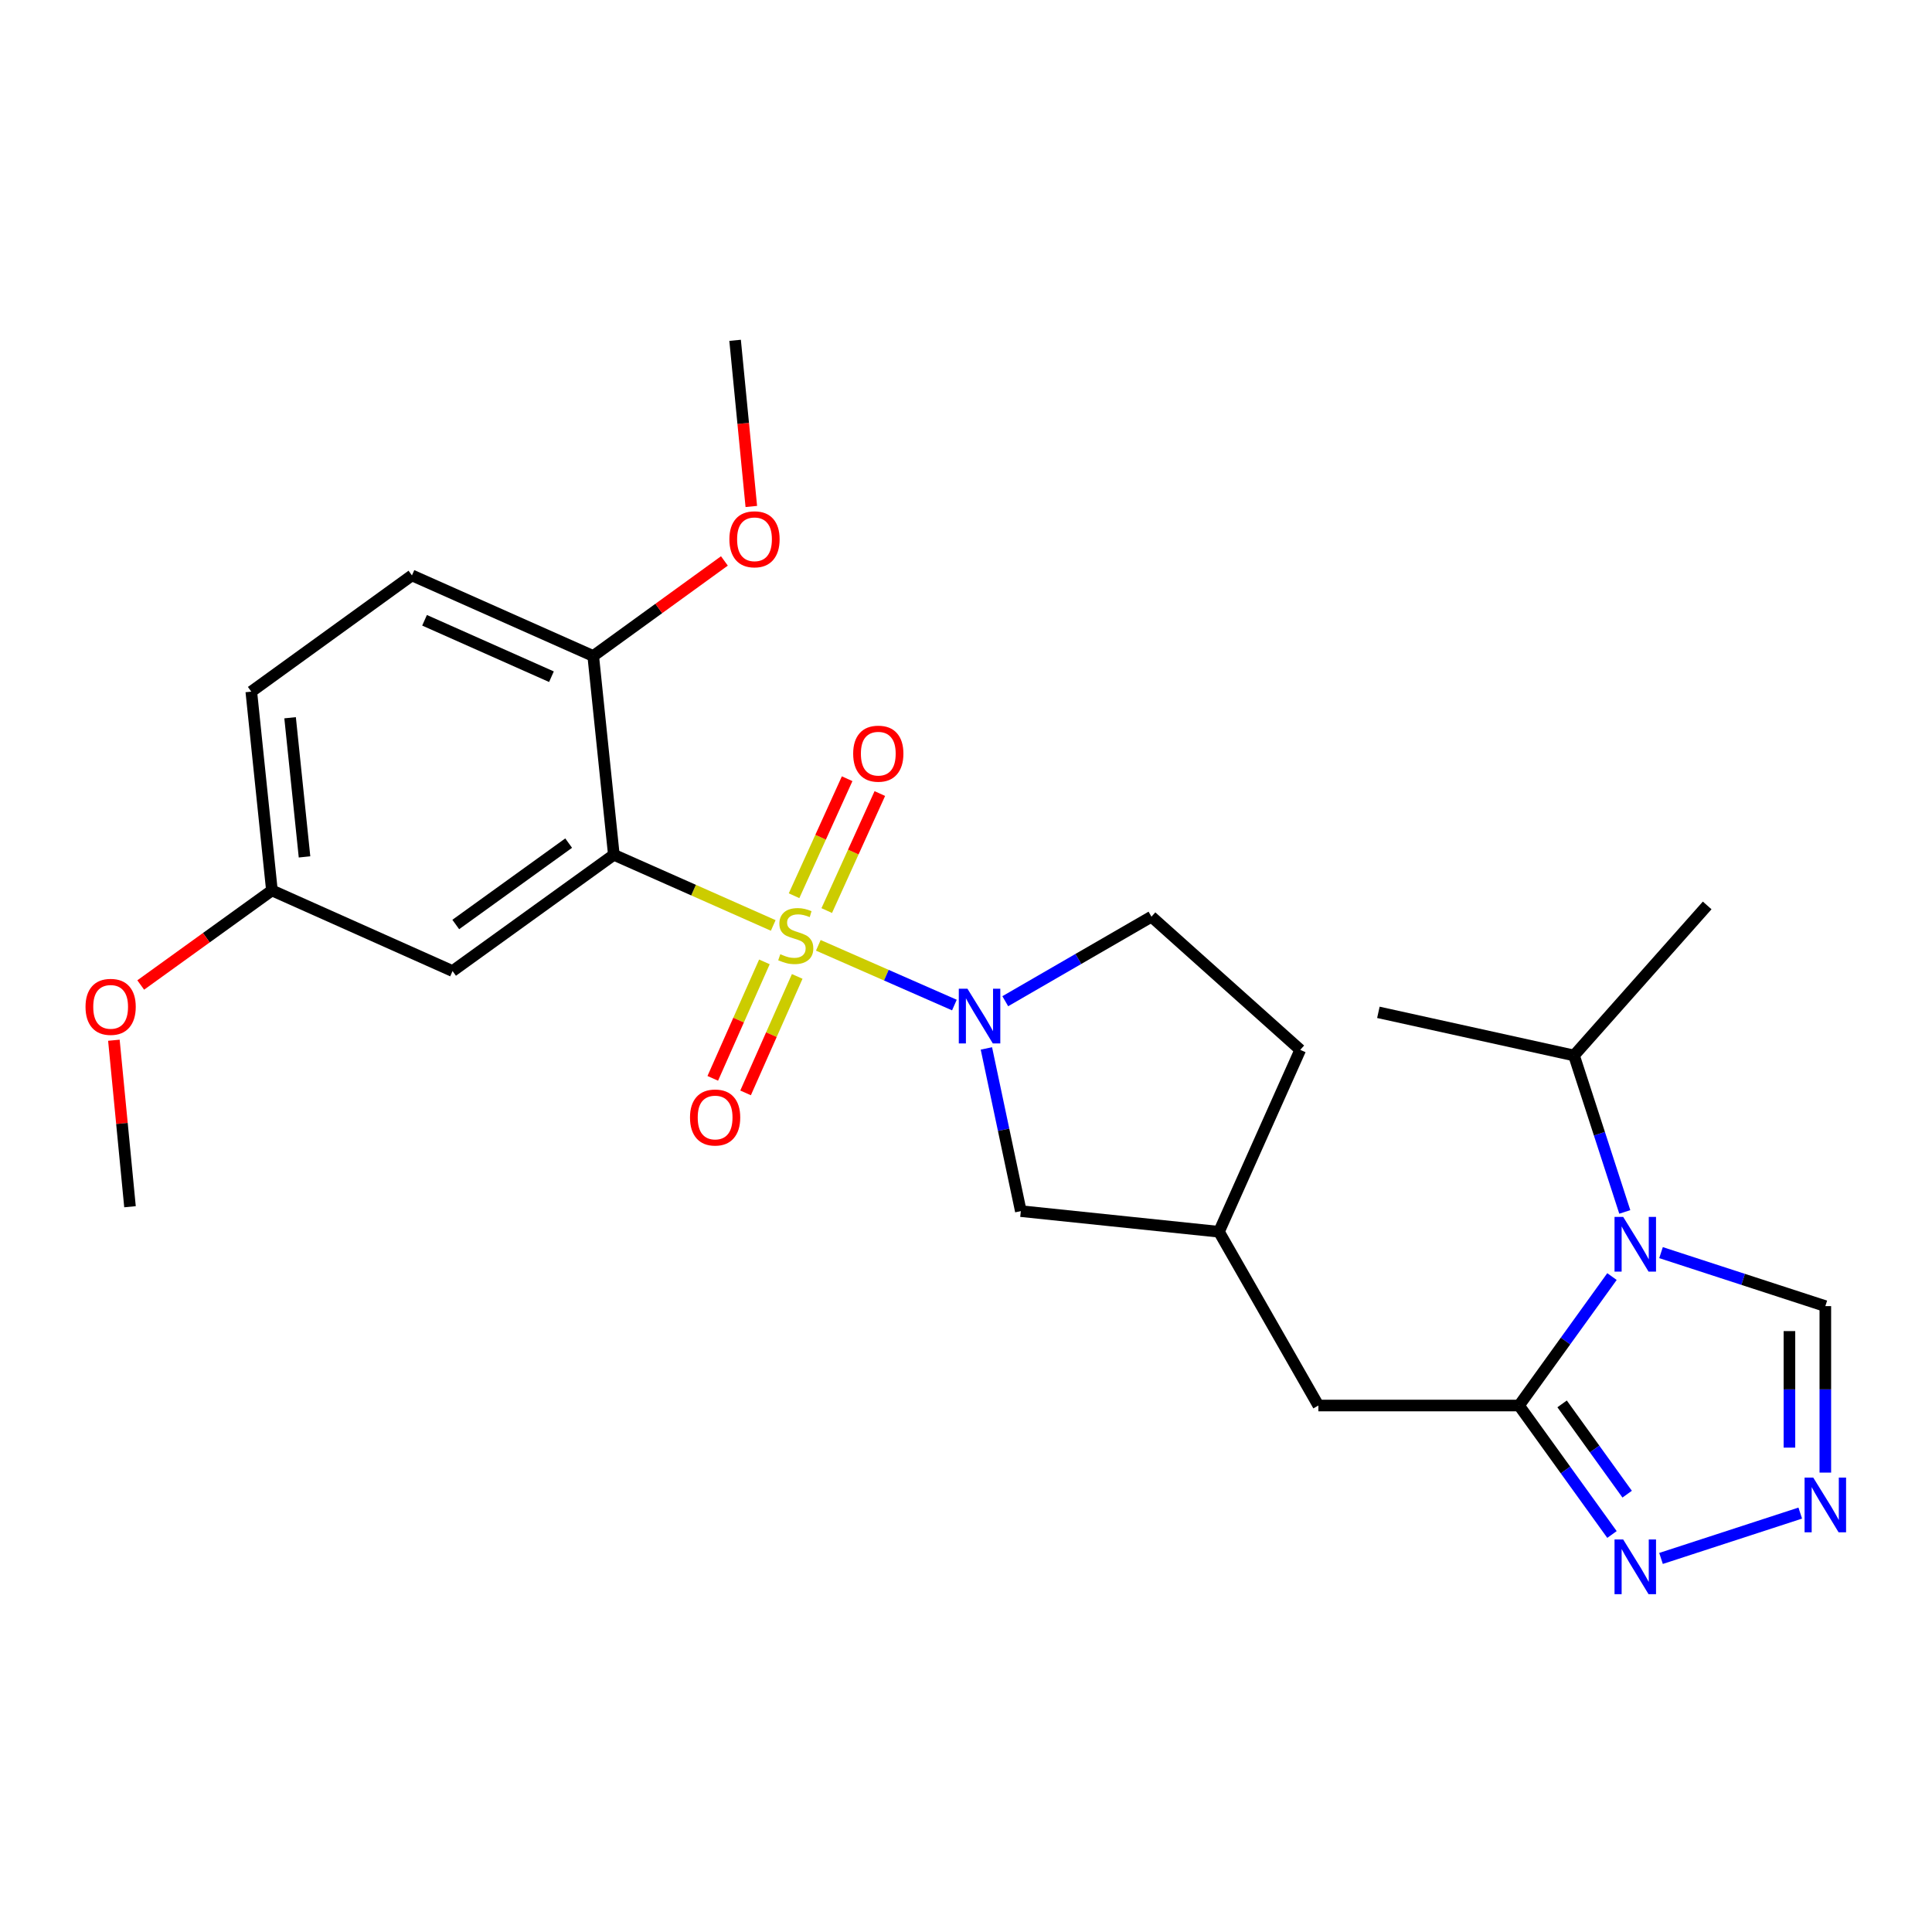 <?xml version='1.0' encoding='iso-8859-1'?>
<svg version='1.1' baseProfile='full'
              xmlns='http://www.w3.org/2000/svg'
                      xmlns:rdkit='http://www.rdkit.org/xml'
                      xmlns:xlink='http://www.w3.org/1999/xlink'
                  xml:space='preserve'
width='1000px' height='1000px' viewBox='0 0 1000 1000'>
<!-- END OF HEADER -->
<rect style='opacity:1.0;fill:#FFFFFF;stroke:none' width='1000' height='1000' x='0' y='0'> </rect>
<path class='bond-0' d='M 400.227,479.009 L 358.975,460.722' style='fill:none;fill-rule:evenodd;stroke:#CCCC00;stroke-width:6px;stroke-linecap:butt;stroke-linejoin:miter;stroke-opacity:1' />
<path class='bond-0' d='M 358.975,460.722 L 317.722,442.436' style='fill:none;fill-rule:evenodd;stroke:#000000;stroke-width:6px;stroke-linecap:butt;stroke-linejoin:miter;stroke-opacity:1' />
<path class='bond-1' d='M 423.56,489.3 L 458.777,504.755' style='fill:none;fill-rule:evenodd;stroke:#CCCC00;stroke-width:6px;stroke-linecap:butt;stroke-linejoin:miter;stroke-opacity:1' />
<path class='bond-1' d='M 458.777,504.755 L 493.995,520.211' style='fill:none;fill-rule:evenodd;stroke:#0000FF;stroke-width:6px;stroke-linecap:butt;stroke-linejoin:miter;stroke-opacity:1' />
<path class='bond-8' d='M 427.92,471.308 L 441.66,441.023' style='fill:none;fill-rule:evenodd;stroke:#CCCC00;stroke-width:6px;stroke-linecap:butt;stroke-linejoin:miter;stroke-opacity:1' />
<path class='bond-8' d='M 441.66,441.023 L 455.4,410.739' style='fill:none;fill-rule:evenodd;stroke:#FF0000;stroke-width:6px;stroke-linecap:butt;stroke-linejoin:miter;stroke-opacity:1' />
<path class='bond-8' d='M 411.002,463.632 L 424.742,433.348' style='fill:none;fill-rule:evenodd;stroke:#CCCC00;stroke-width:6px;stroke-linecap:butt;stroke-linejoin:miter;stroke-opacity:1' />
<path class='bond-8' d='M 424.742,433.348 L 438.482,403.063' style='fill:none;fill-rule:evenodd;stroke:#FF0000;stroke-width:6px;stroke-linecap:butt;stroke-linejoin:miter;stroke-opacity:1' />
<path class='bond-9' d='M 395.653,497.865 L 382.291,528.009' style='fill:none;fill-rule:evenodd;stroke:#CCCC00;stroke-width:6px;stroke-linecap:butt;stroke-linejoin:miter;stroke-opacity:1' />
<path class='bond-9' d='M 382.291,528.009 L 368.929,558.153' style='fill:none;fill-rule:evenodd;stroke:#FF0000;stroke-width:6px;stroke-linecap:butt;stroke-linejoin:miter;stroke-opacity:1' />
<path class='bond-9' d='M 412.637,505.394 L 399.275,535.538' style='fill:none;fill-rule:evenodd;stroke:#CCCC00;stroke-width:6px;stroke-linecap:butt;stroke-linejoin:miter;stroke-opacity:1' />
<path class='bond-9' d='M 399.275,535.538 L 385.913,565.682' style='fill:none;fill-rule:evenodd;stroke:#FF0000;stroke-width:6px;stroke-linecap:butt;stroke-linejoin:miter;stroke-opacity:1' />
<path class='bond-7' d='M 317.722,442.436 L 234.244,502.619' style='fill:none;fill-rule:evenodd;stroke:#000000;stroke-width:6px;stroke-linecap:butt;stroke-linejoin:miter;stroke-opacity:1' />
<path class='bond-7' d='M 294.336,436.393 L 235.901,478.521' style='fill:none;fill-rule:evenodd;stroke:#000000;stroke-width:6px;stroke-linecap:butt;stroke-linejoin:miter;stroke-opacity:1' />
<path class='bond-10' d='M 317.722,442.436 L 307.05,339.544' style='fill:none;fill-rule:evenodd;stroke:#000000;stroke-width:6px;stroke-linecap:butt;stroke-linejoin:miter;stroke-opacity:1' />
<path class='bond-11' d='M 510.556,542.664 L 519.467,584.77' style='fill:none;fill-rule:evenodd;stroke:#0000FF;stroke-width:6px;stroke-linecap:butt;stroke-linejoin:miter;stroke-opacity:1' />
<path class='bond-11' d='M 519.467,584.77 L 528.378,626.876' style='fill:none;fill-rule:evenodd;stroke:#000000;stroke-width:6px;stroke-linecap:butt;stroke-linejoin:miter;stroke-opacity:1' />
<path class='bond-13' d='M 520.323,518.228 L 558.157,496.35' style='fill:none;fill-rule:evenodd;stroke:#0000FF;stroke-width:6px;stroke-linecap:butt;stroke-linejoin:miter;stroke-opacity:1' />
<path class='bond-13' d='M 558.157,496.35 L 595.992,474.473' style='fill:none;fill-rule:evenodd;stroke:#000000;stroke-width:6px;stroke-linecap:butt;stroke-linejoin:miter;stroke-opacity:1' />
<path class='bond-2' d='M 834.357,660.752 L 810.305,694.125' style='fill:none;fill-rule:evenodd;stroke:#0000FF;stroke-width:6px;stroke-linecap:butt;stroke-linejoin:miter;stroke-opacity:1' />
<path class='bond-2' d='M 810.305,694.125 L 786.253,727.497' style='fill:none;fill-rule:evenodd;stroke:#000000;stroke-width:6px;stroke-linecap:butt;stroke-linejoin:miter;stroke-opacity:1' />
<path class='bond-6' d='M 859.742,648.358 L 902.265,662.202' style='fill:none;fill-rule:evenodd;stroke:#0000FF;stroke-width:6px;stroke-linecap:butt;stroke-linejoin:miter;stroke-opacity:1' />
<path class='bond-6' d='M 902.265,662.202 L 944.787,676.046' style='fill:none;fill-rule:evenodd;stroke:#000000;stroke-width:6px;stroke-linecap:butt;stroke-linejoin:miter;stroke-opacity:1' />
<path class='bond-14' d='M 840.988,627.291 L 827.848,586.8' style='fill:none;fill-rule:evenodd;stroke:#0000FF;stroke-width:6px;stroke-linecap:butt;stroke-linejoin:miter;stroke-opacity:1' />
<path class='bond-14' d='M 827.848,586.8 L 814.709,546.309' style='fill:none;fill-rule:evenodd;stroke:#000000;stroke-width:6px;stroke-linecap:butt;stroke-linejoin:miter;stroke-opacity:1' />
<path class='bond-3' d='M 786.253,727.497 L 682.391,727.497' style='fill:none;fill-rule:evenodd;stroke:#000000;stroke-width:6px;stroke-linecap:butt;stroke-linejoin:miter;stroke-opacity:1' />
<path class='bond-4' d='M 786.253,727.497 L 810.306,760.875' style='fill:none;fill-rule:evenodd;stroke:#000000;stroke-width:6px;stroke-linecap:butt;stroke-linejoin:miter;stroke-opacity:1' />
<path class='bond-4' d='M 810.306,760.875 L 834.358,794.253' style='fill:none;fill-rule:evenodd;stroke:#0000FF;stroke-width:6px;stroke-linecap:butt;stroke-linejoin:miter;stroke-opacity:1' />
<path class='bond-4' d='M 808.542,726.649 L 825.378,750.014' style='fill:none;fill-rule:evenodd;stroke:#000000;stroke-width:6px;stroke-linecap:butt;stroke-linejoin:miter;stroke-opacity:1' />
<path class='bond-4' d='M 825.378,750.014 L 842.215,773.378' style='fill:none;fill-rule:evenodd;stroke:#0000FF;stroke-width:6px;stroke-linecap:butt;stroke-linejoin:miter;stroke-opacity:1' />
<path class='bond-5' d='M 859.742,806.646 L 931.811,783.175' style='fill:none;fill-rule:evenodd;stroke:#0000FF;stroke-width:6px;stroke-linecap:butt;stroke-linejoin:miter;stroke-opacity:1' />
<path class='bond-28' d='M 944.787,762.216 L 944.787,719.131' style='fill:none;fill-rule:evenodd;stroke:#0000FF;stroke-width:6px;stroke-linecap:butt;stroke-linejoin:miter;stroke-opacity:1' />
<path class='bond-28' d='M 944.787,719.131 L 944.787,676.046' style='fill:none;fill-rule:evenodd;stroke:#000000;stroke-width:6px;stroke-linecap:butt;stroke-linejoin:miter;stroke-opacity:1' />
<path class='bond-28' d='M 926.209,749.291 L 926.209,719.131' style='fill:none;fill-rule:evenodd;stroke:#0000FF;stroke-width:6px;stroke-linecap:butt;stroke-linejoin:miter;stroke-opacity:1' />
<path class='bond-28' d='M 926.209,719.131 L 926.209,688.972' style='fill:none;fill-rule:evenodd;stroke:#000000;stroke-width:6px;stroke-linecap:butt;stroke-linejoin:miter;stroke-opacity:1' />
<path class='bond-17' d='M 234.244,502.619 L 140.744,460.88' style='fill:none;fill-rule:evenodd;stroke:#000000;stroke-width:6px;stroke-linecap:butt;stroke-linejoin:miter;stroke-opacity:1' />
<path class='bond-16' d='M 307.05,339.544 L 213.22,297.825' style='fill:none;fill-rule:evenodd;stroke:#000000;stroke-width:6px;stroke-linecap:butt;stroke-linejoin:miter;stroke-opacity:1' />
<path class='bond-16' d='M 285.428,350.262 L 219.747,321.059' style='fill:none;fill-rule:evenodd;stroke:#000000;stroke-width:6px;stroke-linecap:butt;stroke-linejoin:miter;stroke-opacity:1' />
<path class='bond-20' d='M 307.05,339.544 L 341,314.942' style='fill:none;fill-rule:evenodd;stroke:#000000;stroke-width:6px;stroke-linecap:butt;stroke-linejoin:miter;stroke-opacity:1' />
<path class='bond-20' d='M 341,314.942 L 374.951,290.339' style='fill:none;fill-rule:evenodd;stroke:#FF0000;stroke-width:6px;stroke-linecap:butt;stroke-linejoin:miter;stroke-opacity:1' />
<path class='bond-15' d='M 528.378,626.876 L 630.94,637.558' style='fill:none;fill-rule:evenodd;stroke:#000000;stroke-width:6px;stroke-linecap:butt;stroke-linejoin:miter;stroke-opacity:1' />
<path class='bond-12' d='M 682.391,727.497 L 630.94,637.558' style='fill:none;fill-rule:evenodd;stroke:#000000;stroke-width:6px;stroke-linecap:butt;stroke-linejoin:miter;stroke-opacity:1' />
<path class='bond-18' d='M 595.992,474.473 L 673.009,543.398' style='fill:none;fill-rule:evenodd;stroke:#000000;stroke-width:6px;stroke-linecap:butt;stroke-linejoin:miter;stroke-opacity:1' />
<path class='bond-22' d='M 814.709,546.309 L 883.634,468.652' style='fill:none;fill-rule:evenodd;stroke:#000000;stroke-width:6px;stroke-linecap:butt;stroke-linejoin:miter;stroke-opacity:1' />
<path class='bond-23' d='M 814.709,546.309 L 713.448,523.984' style='fill:none;fill-rule:evenodd;stroke:#000000;stroke-width:6px;stroke-linecap:butt;stroke-linejoin:miter;stroke-opacity:1' />
<path class='bond-26' d='M 630.94,637.558 L 673.009,543.398' style='fill:none;fill-rule:evenodd;stroke:#000000;stroke-width:6px;stroke-linecap:butt;stroke-linejoin:miter;stroke-opacity:1' />
<path class='bond-19' d='M 213.22,297.825 L 130.072,357.988' style='fill:none;fill-rule:evenodd;stroke:#000000;stroke-width:6px;stroke-linecap:butt;stroke-linejoin:miter;stroke-opacity:1' />
<path class='bond-21' d='M 140.744,460.88 L 106.792,485.358' style='fill:none;fill-rule:evenodd;stroke:#000000;stroke-width:6px;stroke-linecap:butt;stroke-linejoin:miter;stroke-opacity:1' />
<path class='bond-21' d='M 106.792,485.358 L 72.839,509.836' style='fill:none;fill-rule:evenodd;stroke:#FF0000;stroke-width:6px;stroke-linecap:butt;stroke-linejoin:miter;stroke-opacity:1' />
<path class='bond-27' d='M 140.744,460.88 L 130.072,357.988' style='fill:none;fill-rule:evenodd;stroke:#000000;stroke-width:6px;stroke-linecap:butt;stroke-linejoin:miter;stroke-opacity:1' />
<path class='bond-27' d='M 157.622,443.529 L 150.152,371.505' style='fill:none;fill-rule:evenodd;stroke:#000000;stroke-width:6px;stroke-linecap:butt;stroke-linejoin:miter;stroke-opacity:1' />
<path class='bond-24' d='M 388.878,262.146 L 384.682,219.147' style='fill:none;fill-rule:evenodd;stroke:#FF0000;stroke-width:6px;stroke-linecap:butt;stroke-linejoin:miter;stroke-opacity:1' />
<path class='bond-24' d='M 384.682,219.147 L 380.485,176.149' style='fill:none;fill-rule:evenodd;stroke:#000000;stroke-width:6px;stroke-linecap:butt;stroke-linejoin:miter;stroke-opacity:1' />
<path class='bond-25' d='M 58.947,538.424 L 63.117,581.514' style='fill:none;fill-rule:evenodd;stroke:#FF0000;stroke-width:6px;stroke-linecap:butt;stroke-linejoin:miter;stroke-opacity:1' />
<path class='bond-25' d='M 63.117,581.514 L 67.288,624.605' style='fill:none;fill-rule:evenodd;stroke:#000000;stroke-width:6px;stroke-linecap:butt;stroke-linejoin:miter;stroke-opacity:1' />
<path  class='atom-0' d='M 403.882 493.895
Q 404.202 494.015, 405.522 494.575
Q 406.842 495.135, 408.282 495.495
Q 409.762 495.815, 411.202 495.815
Q 413.882 495.815, 415.442 494.535
Q 417.002 493.215, 417.002 490.935
Q 417.002 489.375, 416.202 488.415
Q 415.442 487.455, 414.242 486.935
Q 413.042 486.415, 411.042 485.815
Q 408.522 485.055, 407.002 484.335
Q 405.522 483.615, 404.442 482.095
Q 403.402 480.575, 403.402 478.015
Q 403.402 474.455, 405.802 472.255
Q 408.242 470.055, 413.042 470.055
Q 416.322 470.055, 420.042 471.615
L 419.122 474.695
Q 415.722 473.295, 413.162 473.295
Q 410.402 473.295, 408.882 474.455
Q 407.362 475.575, 407.402 477.535
Q 407.402 479.055, 408.162 479.975
Q 408.962 480.895, 410.082 481.415
Q 411.242 481.935, 413.162 482.535
Q 415.722 483.335, 417.242 484.135
Q 418.762 484.935, 419.842 486.575
Q 420.962 488.175, 420.962 490.935
Q 420.962 494.855, 418.322 496.975
Q 415.722 499.055, 411.362 499.055
Q 408.842 499.055, 406.922 498.495
Q 405.042 497.975, 402.802 497.055
L 403.882 493.895
' fill='#CCCC00'/>
<path  class='atom-2' d='M 500.753 511.764
L 510.033 526.764
Q 510.953 528.244, 512.433 530.924
Q 513.913 533.604, 513.993 533.764
L 513.993 511.764
L 517.753 511.764
L 517.753 540.084
L 513.873 540.084
L 503.913 523.684
Q 502.753 521.764, 501.513 519.564
Q 500.313 517.364, 499.953 516.684
L 499.953 540.084
L 496.273 540.084
L 496.273 511.764
L 500.753 511.764
' fill='#0000FF'/>
<path  class='atom-3' d='M 840.156 629.859
L 849.436 644.859
Q 850.356 646.339, 851.836 649.019
Q 853.316 651.699, 853.396 651.859
L 853.396 629.859
L 857.156 629.859
L 857.156 658.179
L 853.276 658.179
L 843.316 641.779
Q 842.156 639.859, 840.916 637.659
Q 839.716 635.459, 839.356 634.779
L 839.356 658.179
L 835.676 658.179
L 835.676 629.859
L 840.156 629.859
' fill='#0000FF'/>
<path  class='atom-5' d='M 840.156 796.826
L 849.436 811.826
Q 850.356 813.306, 851.836 815.986
Q 853.316 818.666, 853.396 818.826
L 853.396 796.826
L 857.156 796.826
L 857.156 825.146
L 853.276 825.146
L 843.316 808.746
Q 842.156 806.826, 840.916 804.626
Q 839.716 802.426, 839.356 801.746
L 839.356 825.146
L 835.676 825.146
L 835.676 796.826
L 840.156 796.826
' fill='#0000FF'/>
<path  class='atom-6' d='M 938.527 764.789
L 947.807 779.789
Q 948.727 781.269, 950.207 783.949
Q 951.687 786.629, 951.767 786.789
L 951.767 764.789
L 955.527 764.789
L 955.527 793.109
L 951.647 793.109
L 941.687 776.709
Q 940.527 774.789, 939.287 772.589
Q 938.087 770.389, 937.727 769.709
L 937.727 793.109
L 934.047 793.109
L 934.047 764.789
L 938.527 764.789
' fill='#0000FF'/>
<path  class='atom-9' d='M 441.602 390.094
Q 441.602 383.294, 444.962 379.494
Q 448.322 375.694, 454.602 375.694
Q 460.882 375.694, 464.242 379.494
Q 467.602 383.294, 467.602 390.094
Q 467.602 396.974, 464.202 400.894
Q 460.802 404.774, 454.602 404.774
Q 448.362 404.774, 444.962 400.894
Q 441.602 397.014, 441.602 390.094
M 454.602 401.574
Q 458.922 401.574, 461.242 398.694
Q 463.602 395.774, 463.602 390.094
Q 463.602 384.534, 461.242 381.734
Q 458.922 378.894, 454.602 378.894
Q 450.282 378.894, 447.922 381.694
Q 445.602 384.494, 445.602 390.094
Q 445.602 395.814, 447.922 398.694
Q 450.282 401.574, 454.602 401.574
' fill='#FF0000'/>
<path  class='atom-10' d='M 357.143 578.415
Q 357.143 571.615, 360.503 567.815
Q 363.863 564.015, 370.143 564.015
Q 376.423 564.015, 379.783 567.815
Q 383.143 571.615, 383.143 578.415
Q 383.143 585.295, 379.743 589.215
Q 376.343 593.095, 370.143 593.095
Q 363.903 593.095, 360.503 589.215
Q 357.143 585.335, 357.143 578.415
M 370.143 589.895
Q 374.463 589.895, 376.783 587.015
Q 379.143 584.095, 379.143 578.415
Q 379.143 572.855, 376.783 570.055
Q 374.463 567.215, 370.143 567.215
Q 365.823 567.215, 363.463 570.015
Q 361.143 572.815, 361.143 578.415
Q 361.143 584.135, 363.463 587.015
Q 365.823 589.895, 370.143 589.895
' fill='#FF0000'/>
<path  class='atom-21' d='M 377.528 279.131
Q 377.528 272.331, 380.888 268.531
Q 384.248 264.731, 390.528 264.731
Q 396.808 264.731, 400.168 268.531
Q 403.528 272.331, 403.528 279.131
Q 403.528 286.011, 400.128 289.931
Q 396.728 293.811, 390.528 293.811
Q 384.288 293.811, 380.888 289.931
Q 377.528 286.051, 377.528 279.131
M 390.528 290.611
Q 394.848 290.611, 397.168 287.731
Q 399.528 284.811, 399.528 279.131
Q 399.528 273.571, 397.168 270.771
Q 394.848 267.931, 390.528 267.931
Q 386.208 267.931, 383.848 270.731
Q 381.528 273.531, 381.528 279.131
Q 381.528 284.851, 383.848 287.731
Q 386.208 290.611, 390.528 290.611
' fill='#FF0000'/>
<path  class='atom-22' d='M 44.266 521.143
Q 44.266 514.343, 47.626 510.543
Q 50.986 506.743, 57.266 506.743
Q 63.546 506.743, 66.906 510.543
Q 70.266 514.343, 70.266 521.143
Q 70.266 528.023, 66.866 531.943
Q 63.466 535.823, 57.266 535.823
Q 51.026 535.823, 47.626 531.943
Q 44.266 528.063, 44.266 521.143
M 57.266 532.623
Q 61.586 532.623, 63.906 529.743
Q 66.266 526.823, 66.266 521.143
Q 66.266 515.583, 63.906 512.783
Q 61.586 509.943, 57.266 509.943
Q 52.946 509.943, 50.586 512.743
Q 48.266 515.543, 48.266 521.143
Q 48.266 526.863, 50.586 529.743
Q 52.946 532.623, 57.266 532.623
' fill='#FF0000'/>
</svg>

